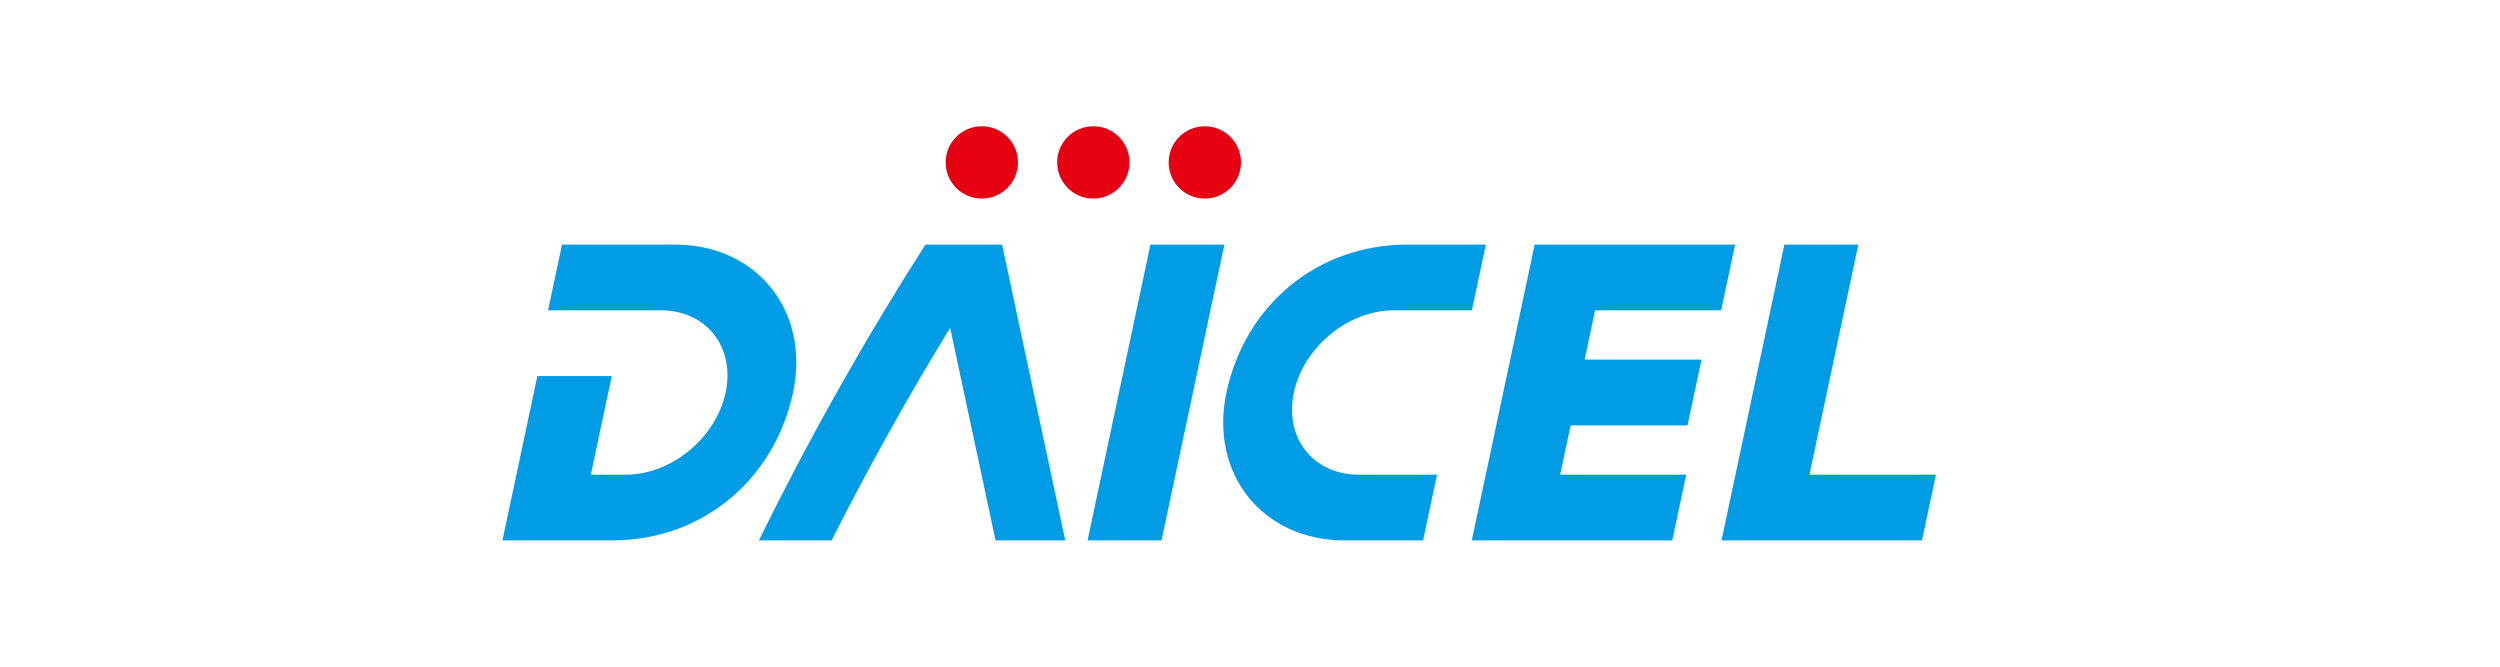 <?xml version="1.0" encoding="UTF-8"?>
<svg id="_レイヤー_1" data-name="レイヤー 1" xmlns="http://www.w3.org/2000/svg" width="300" height="80" viewBox="0 0 300 80">
  <rect width="300" height="80" style="fill: #fff;"/>
  <g>
    <path d="M80.987,29.35h-13.544l-1.677,7.889h13.545l-0.0 0c5.446,0,8.923,4.415,7.765,9.861-1.158,5.446-6.511,9.861-11.957,9.861l-0.0 0h-4.223l2.515-11.834h-8.927l-4.192,19.722h13.15c10.969,0,19.526-7.428,21.72-17.75,2.084-9.803-4.371-17.75-14.174-17.75Z" style="fill: #009ce5;"/>
    <path d="M163.025,56.961v-0c-5.446,0-8.922-4.415-7.765-9.861,1.158-5.446,6.511-9.861,11.957-9.861l.001-0h9.404l1.677-7.889h-9.404c-10.873,0-19.501,7.303-21.72,17.75-2.082,9.803,4.372,17.75,14.174,17.75h9.414l1.677-7.889h-9.414Z" style="fill: #009ce5;"/>
    <polygon points="206.535 37.239 208.212 29.35 184.159 29.35 176.614 64.85 200.666 64.85 202.343 56.961 187.217 56.961 188.474 51.045 202.502 51.045 204.179 43.156 190.151 43.156 191.409 37.239 206.535 37.239" style="fill: #009ce5;"/>
    <polygon points="217.129 56.961 222.998 29.35 214.126 29.35 206.58 64.85 230.633 64.85 232.31 56.961 217.129 56.961" style="fill: #009ce5;"/>
    <path d="M127.827,64.85l-7.582-35.5h-0l-9.194-0c-7.296,11.416-13.974,23.266-19.987,35.5h8.724c4.402-8.716,9.151-17.227,14.228-25.515l5.45,25.515h8.362Z" style="fill: #009ce5;"/>
    <path d="M148.916,19.489c0,2.396-1.943,4.339-4.339,4.339-2.396,0-4.339-1.942-4.339-4.339,0-2.396,1.943-4.339,4.339-4.339,2.396,0,4.339,1.943,4.339,4.339Z" style="fill: #e50012;"/>
    <path d="M135.536,19.489c0,2.396-1.943,4.339-4.339,4.339-2.396,0-4.339-1.942-4.339-4.339,0-2.396,1.943-4.339,4.339-4.339,2.396,0,4.339,1.943,4.339,4.339Z" style="fill: #e50012;"/>
    <path d="M122.155,19.489c0,2.396-1.943,4.339-4.339,4.339-2.396,0-4.339-1.942-4.339-4.339,0-2.396,1.943-4.339,4.339-4.339,2.396,0,4.339,1.943,4.339,4.339Z" style="fill: #e50012;"/>
    <polygon points="138.053 29.35 130.507 64.85 139.379 64.85 146.925 29.35 138.053 29.35" style="fill: #009ce5;"/>
    <path d="M80.229,29.324c-.168,0-.337.003-.505.008h1.015c-.169-.005-.339-.008-.51-.008Z" style="fill: #605f5e; opacity: .72;"/>
  </g>
</svg>